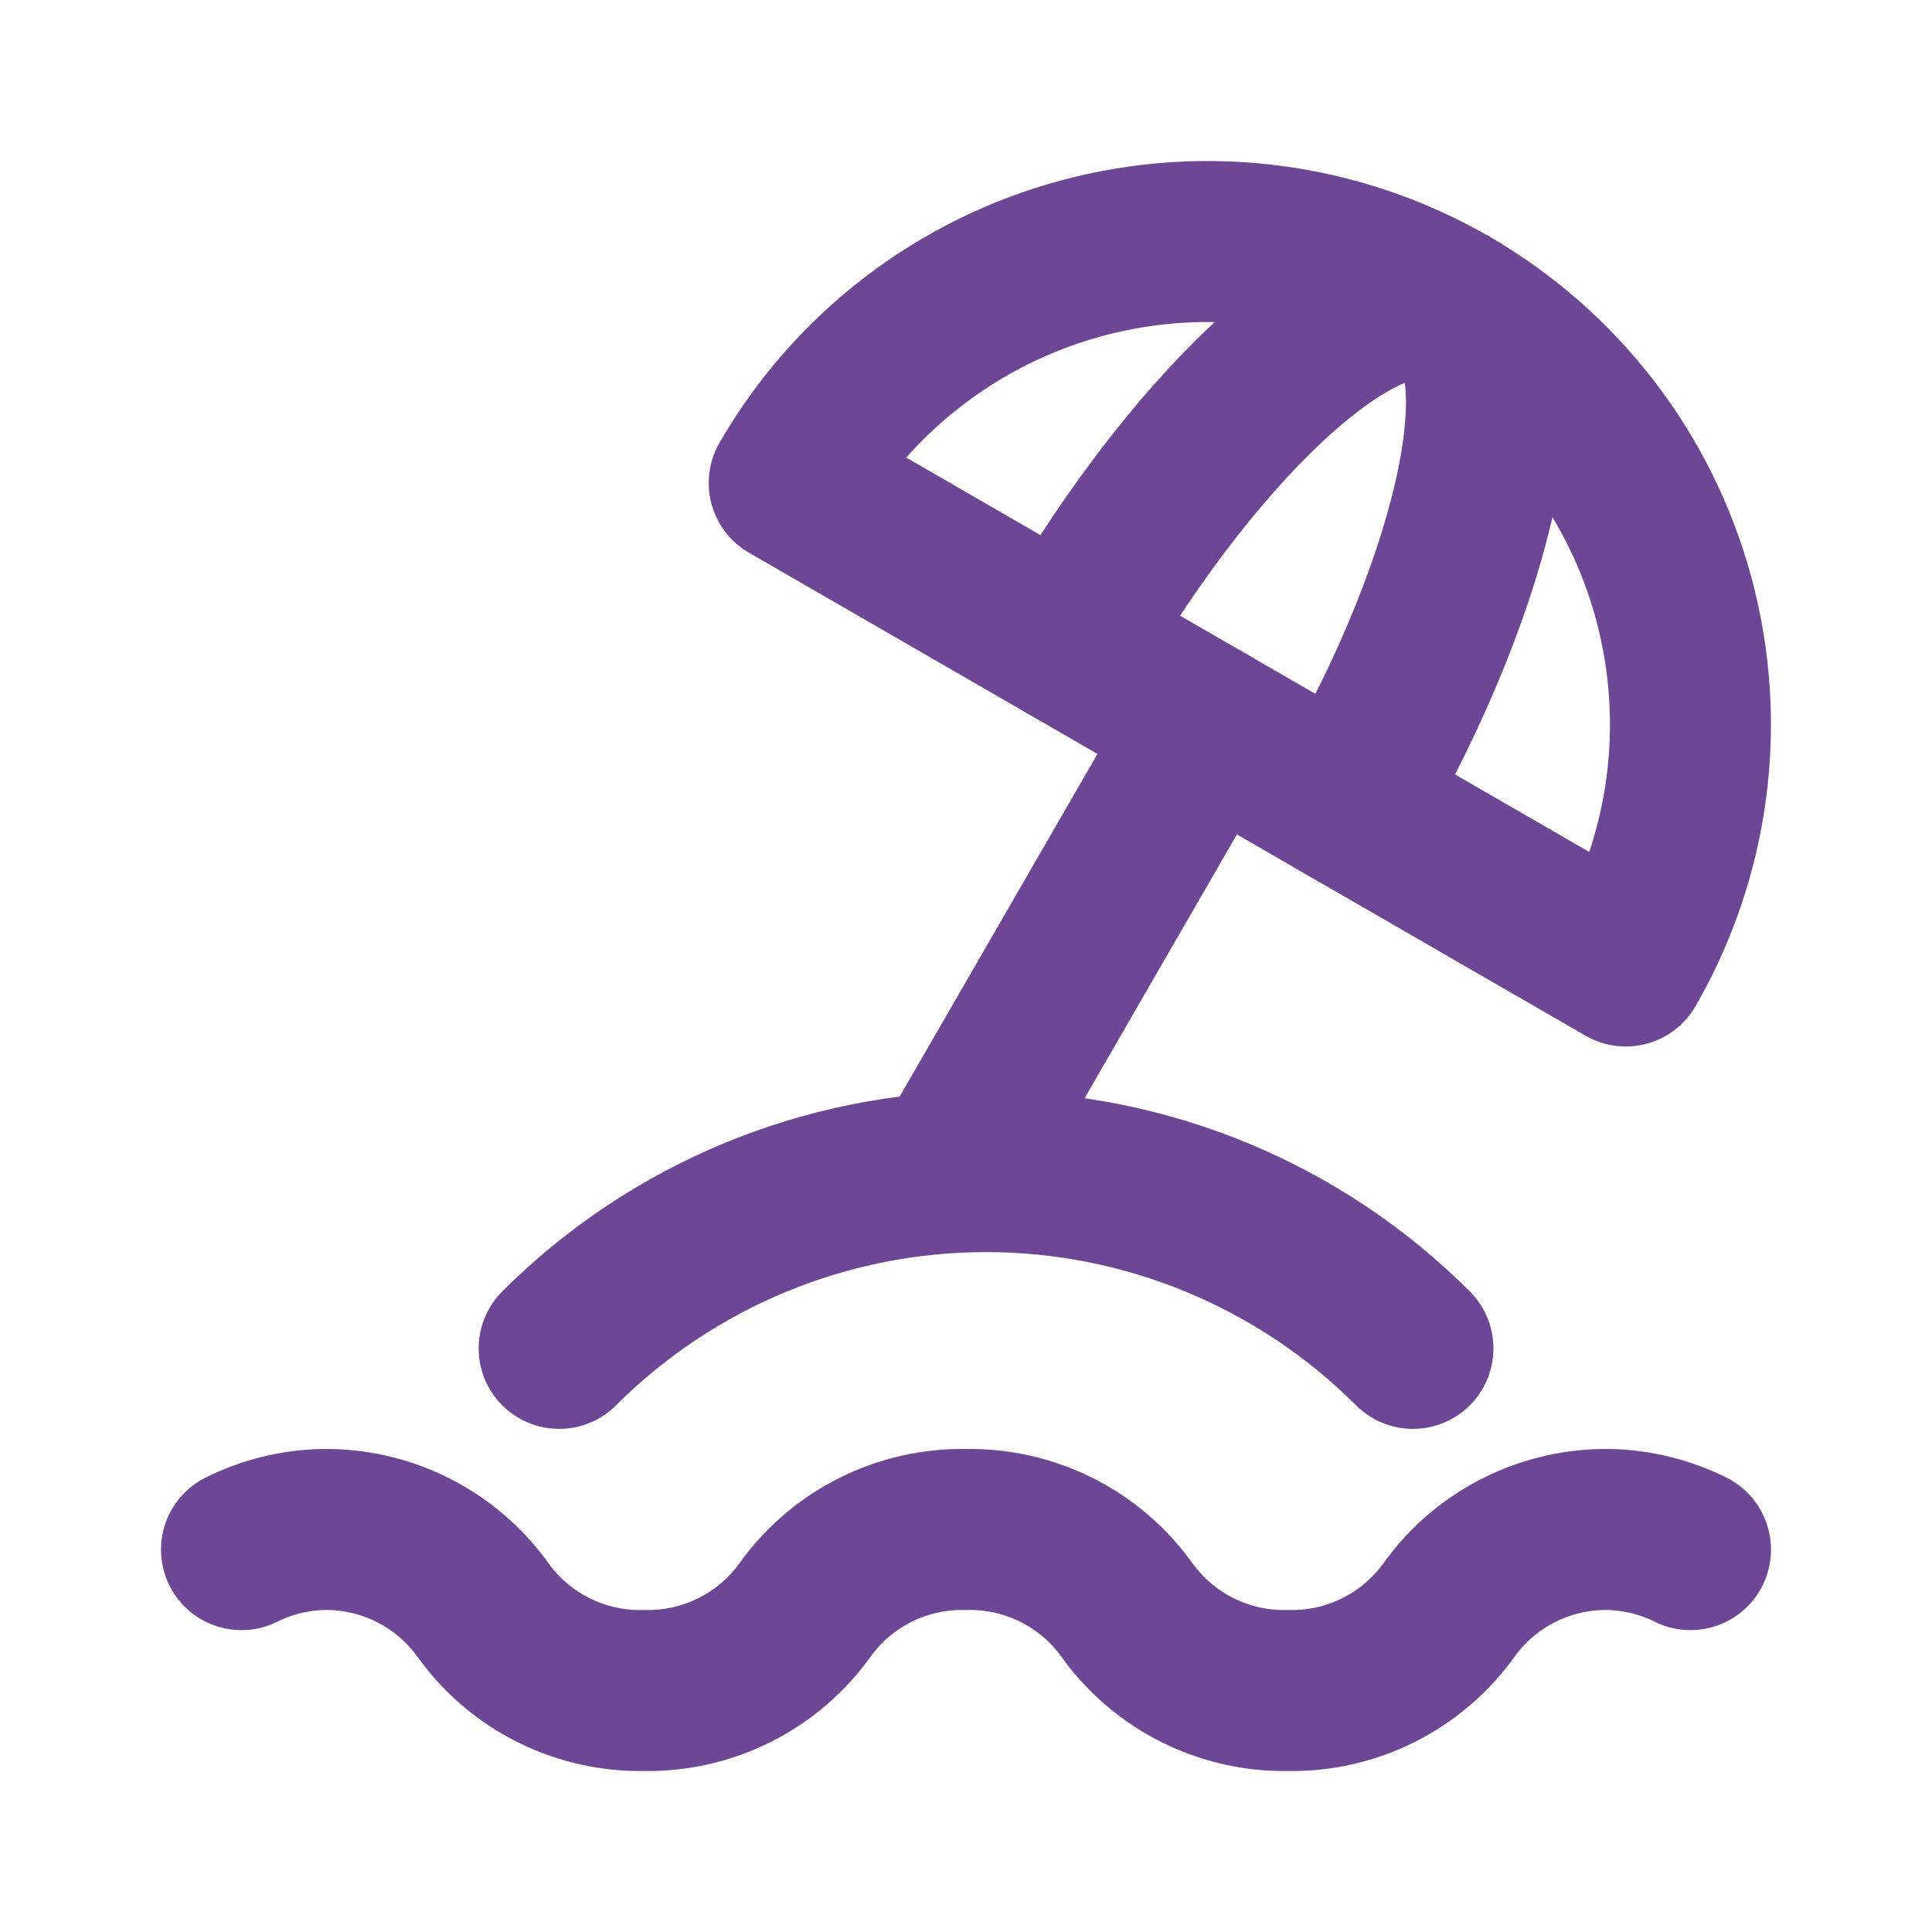 <svg width="24" height="24" viewBox="0 0 24 24" fill="none" xmlns="http://www.w3.org/2000/svg">
<g clip-path="url(#clip0_330_4175)">
<path d="M17.552 16.75C16.146 15.344 14.238 14.554 12.249 14.554C10.26 14.554 8.353 15.344 6.946 16.75" stroke="#6D4695" stroke-width="2" stroke-linecap="round" stroke-linejoin="round"/>
<path d="M18 3.804C16.622 3.008 14.984 2.793 13.447 3.205C11.91 3.617 10.599 4.622 9.804 6L20.196 12C20.991 10.622 21.207 8.984 20.795 7.447C20.383 5.91 19.378 4.6 18 3.804V3.804Z" stroke="#6D4695" stroke-width="2" stroke-linecap="round" stroke-linejoin="round"/>
<path d="M16.732 10C18.39 7.13 18.957 4.356 18 3.804C17.043 3.252 14.925 5.13 13.268 8" stroke="#6D4695" stroke-width="2" stroke-linecap="round" stroke-linejoin="round"/>
<path d="M14.999 9L11.999 14.196" stroke="#6D4695" stroke-width="2" stroke-linecap="round" stroke-linejoin="round"/>
<path d="M3 19.25C3.311 19.095 3.652 19.01 4 19C4.389 18.992 4.775 19.079 5.123 19.253C5.472 19.427 5.772 19.683 6 20C6.227 20.317 6.527 20.573 6.876 20.747C7.224 20.921 7.61 21.008 8 21C8.389 21.008 8.775 20.921 9.123 20.747C9.472 20.573 9.772 20.317 10 20C10.227 19.683 10.527 19.427 10.876 19.253C11.224 19.079 11.61 18.992 11.999 19C12.389 18.992 12.775 19.079 13.123 19.253C13.472 19.427 13.772 19.683 13.999 20C14.227 20.317 14.527 20.573 14.876 20.747C15.224 20.921 15.61 21.008 15.999 21C16.389 21.008 16.775 20.921 17.123 20.747C17.471 20.573 17.772 20.317 18 20C18.227 19.683 18.527 19.427 18.876 19.253C19.224 19.079 19.61 18.992 20 19C20.347 19.01 20.688 19.095 21 19.25" stroke="#6D4695" stroke-width="2" stroke-linecap="round" stroke-linejoin="round"/>
</g>
<defs>
<clipPath id="clip0_330_4175">
<rect width="24" height="24" fill="white" transform="translate(-0)"/>
</clipPath>
</defs>
</svg>
